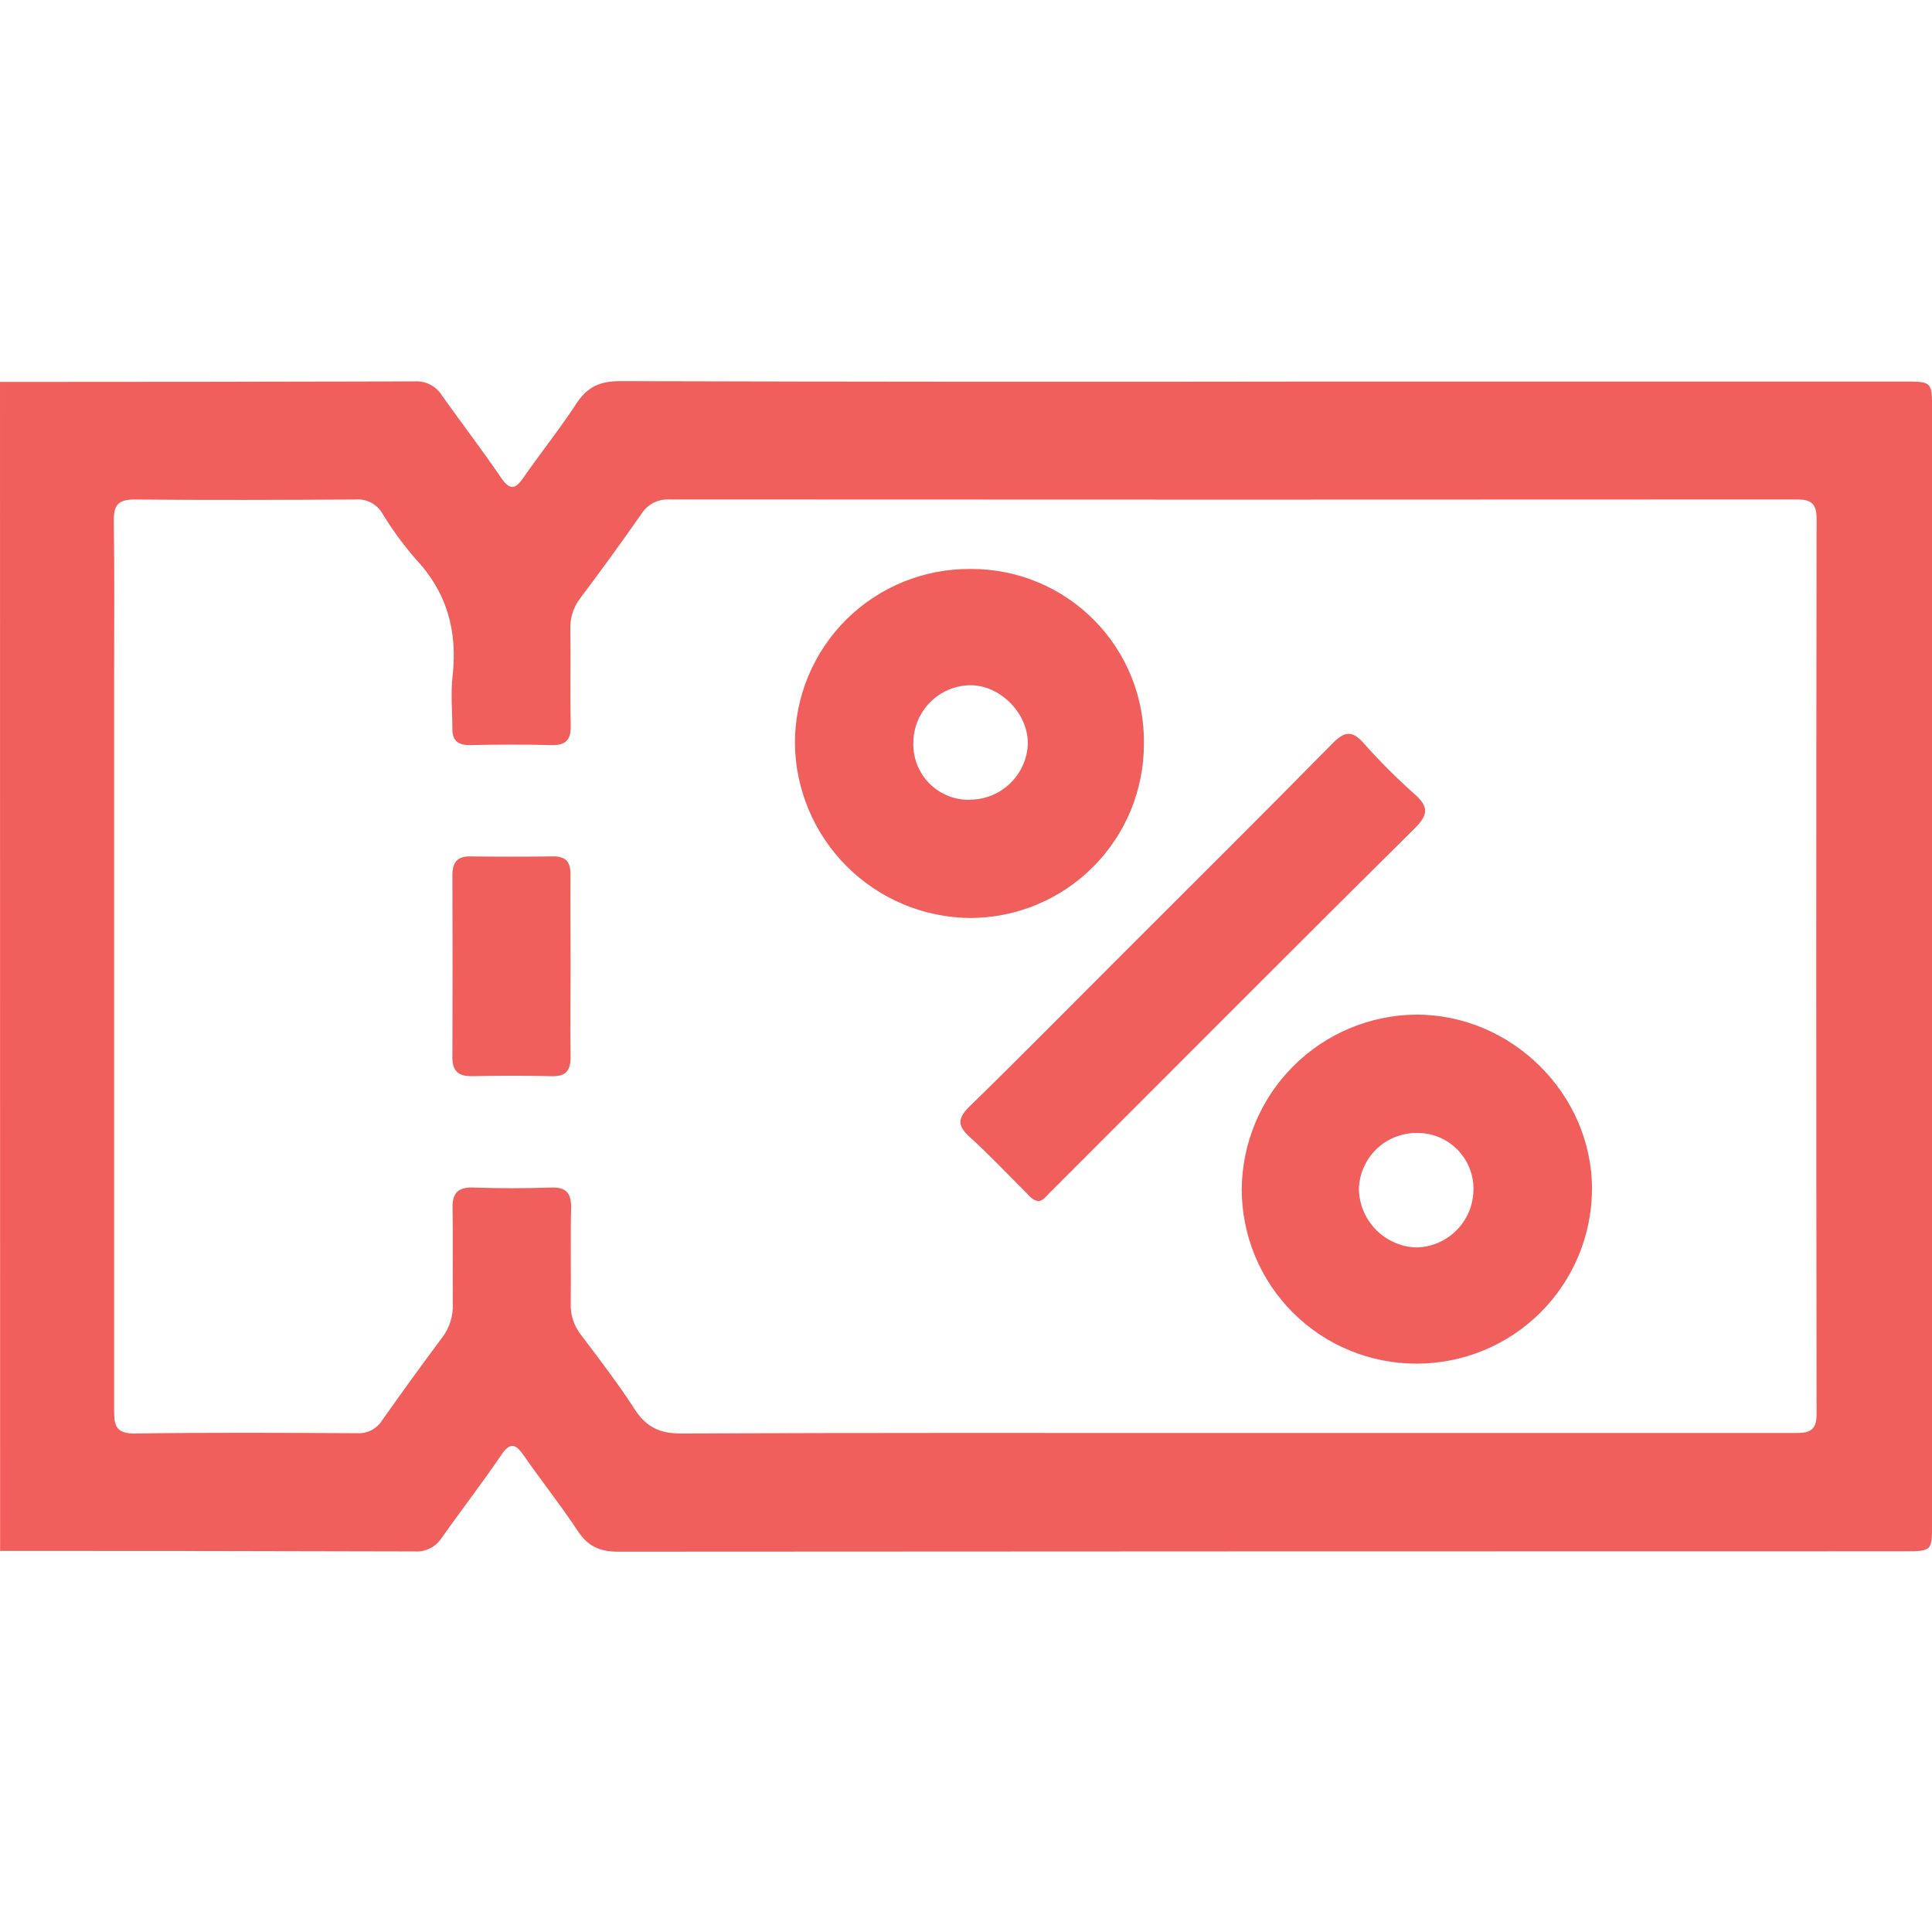 <svg width="512" height="512" viewBox="0 0 512 512" fill="none" xmlns="http://www.w3.org/2000/svg">
<g clip-path="url(#clip0_1814_4039)">
<path d="M0.002 101.218C36.635 101.218 73.269 101.169 109.902 101.071C111.307 100.983 112.71 101.272 113.965 101.908C115.221 102.544 116.284 103.504 117.045 104.689C122.225 112.031 127.725 119.147 132.785 126.583C135.241 130.188 136.67 129.56 138.819 126.436C143.372 119.868 148.405 113.62 152.757 106.932C155.627 102.539 159.018 100.991 164.278 101.004C226.892 101.182 289.505 101.218 352.118 101.111H504.472C512.002 101.111 512.015 101.111 512.015 108.494V403.724C512.015 411.08 512.015 411.106 504.472 411.106C390.914 411.106 277.347 411.142 163.771 411.213C158.871 411.213 155.761 409.745 153.091 405.686C148.592 398.877 143.492 392.483 138.846 385.781C136.683 382.657 135.268 382.029 132.811 385.634C127.765 393.07 122.251 400.186 117.071 407.529C116.311 408.713 115.248 409.673 113.992 410.309C112.736 410.945 111.334 411.234 109.929 411.146C73.295 411.04 36.662 410.991 0.029 411L0.002 101.218ZM326.258 379.76C376.1 379.76 425.892 379.76 475.636 379.76C479.307 379.76 481.43 379.373 481.416 374.727C481.301 295.63 481.301 216.529 481.416 137.424C481.416 133.419 479.934 132.351 476.156 132.364C376.571 132.426 276.991 132.426 177.415 132.364C175.935 132.28 174.459 132.597 173.144 133.28C171.828 133.964 170.721 134.989 169.939 136.249C164.697 143.752 159.321 151.161 153.811 158.477C151.966 160.847 151.02 163.794 151.141 166.795C151.275 175.285 151.048 183.776 151.248 192.267C151.342 196.205 149.833 197.607 145.908 197.46C138.752 197.26 131.596 197.314 124.427 197.46C121.237 197.46 119.848 196.125 119.875 193.055C119.875 188.396 119.408 183.71 119.942 179.077C121.277 167.155 118.42 156.889 110.062 148.037C106.783 144.261 103.835 140.21 101.251 135.929C100.515 134.732 99.458 133.764 98.2 133.137C96.943 132.509 95.535 132.246 94.135 132.377C74.657 132.484 55.179 132.564 35.688 132.377C31.122 132.377 30.094 134.006 30.16 138.225C30.374 152.376 30.241 166.528 30.241 180.679C30.241 244.965 30.241 309.243 30.241 373.512C30.241 377.517 30.508 379.973 35.741 379.893C55.379 379.6 75.031 379.72 94.683 379.813C96.012 379.888 97.337 379.598 98.513 378.974C99.69 378.351 100.674 377.417 101.358 376.275C106.538 368.933 111.816 361.657 117.192 354.447C119.116 351.922 120.111 348.81 120.008 345.636C119.902 337.145 120.102 328.655 119.928 320.164C119.848 316.052 121.45 314.57 125.536 314.717C132.358 314.957 139.193 314.93 146.015 314.717C149.86 314.597 151.355 315.945 151.355 319.897C151.155 328.387 151.355 336.878 151.248 345.369C151.123 348.371 152.069 351.319 153.918 353.686C158.845 360.188 163.798 366.69 168.243 373.525C171.274 378.211 174.918 379.92 180.526 379.893C229.014 379.666 277.636 379.76 326.258 379.76Z" fill="#F15F5C"/>
<path d="M375.373 361.375C369.294 361.385 363.272 360.196 357.652 357.876C352.033 355.555 346.926 352.149 342.626 347.852C338.325 343.554 334.914 338.451 332.589 332.834C330.263 327.216 329.069 321.195 329.074 315.116C329.182 302.91 334.069 291.233 342.687 282.59C351.305 273.947 362.968 269.026 375.173 268.883C400.539 268.776 421.899 289.857 421.899 315.116C421.853 327.416 416.928 339.196 408.205 347.869C399.482 356.542 387.674 361.399 375.373 361.375ZM390.486 315.169C390.502 313.169 390.112 311.186 389.34 309.341C388.569 307.495 387.431 305.825 385.996 304.432C384.562 303.038 382.859 301.95 380.992 301.232C379.125 300.514 377.132 300.183 375.133 300.257C371.192 300.314 367.427 301.897 364.628 304.673C361.83 307.449 360.217 311.202 360.127 315.142C360.2 319.177 361.82 323.03 364.653 325.904C367.485 328.779 371.313 330.456 375.347 330.589C379.385 330.508 383.232 328.849 386.062 325.967C388.891 323.085 390.48 319.208 390.486 315.169Z" fill="#F15F5C"/>
<path d="M303.149 197.233C303.135 209.431 298.287 221.127 289.666 229.757C281.046 238.388 269.356 243.25 257.157 243.278C244.869 243.195 233.107 238.283 224.408 229.604C215.708 220.925 210.77 209.174 210.658 196.886C210.661 190.797 211.87 184.769 214.215 179.15C216.559 173.53 219.993 168.431 224.319 164.145C228.644 159.859 233.775 156.473 239.416 154.18C245.057 151.887 251.096 150.734 257.184 150.787C263.272 150.747 269.307 151.924 274.933 154.25C280.56 156.576 285.664 160.004 289.947 164.331C294.229 168.659 297.603 173.798 299.871 179.449C302.138 185.099 303.253 191.146 303.149 197.233ZM257.184 211.918C261.128 211.874 264.904 210.317 267.733 207.57C270.563 204.822 272.23 201.093 272.39 197.153C272.51 189.143 265.181 181.613 257.211 181.586C253.18 181.625 249.327 183.252 246.487 186.113C243.648 188.975 242.052 192.841 242.045 196.872C241.989 198.873 242.343 200.864 243.085 202.723C243.827 204.582 244.941 206.27 246.359 207.683C247.777 209.095 249.468 210.203 251.33 210.939C253.191 211.674 255.184 212.021 257.184 211.958V211.918Z" fill="#F15F5C"/>
<path d="M275.179 318.322C273.564 318.069 272.79 316.907 271.855 315.986C266.902 311.073 262.123 305.947 256.97 301.301C253.739 298.363 253.699 296.414 256.876 293.29C270.56 279.94 283.991 266.296 297.528 252.772C316.112 234.188 334.775 215.685 353.199 196.941C356.51 193.563 358.539 193.71 361.49 197.061C365.668 201.775 370.126 206.233 374.84 210.411C378.605 213.722 378.605 215.885 374.933 219.503C345.736 248.406 316.753 277.537 287.689 306.587C284.405 309.889 281.111 313.182 277.809 316.467C277.075 317.281 276.314 318.215 275.179 318.322Z" fill="#F15F5C"/>
<path d="M151.209 256.388C151.209 264.211 151.075 272.035 151.209 279.858C151.302 283.663 150.021 285.345 146.069 285.198C139.087 285.038 132.078 285.065 125.095 285.198C121.557 285.265 119.875 283.863 119.889 280.272C119.942 264.118 119.942 247.968 119.889 231.823C119.889 228.552 121.224 226.897 124.641 226.95C131.975 227.048 139.3 227.048 146.616 226.95C150.114 226.95 151.235 228.553 151.182 231.863C151.129 240.061 151.209 248.231 151.209 256.388Z" fill="#F15F5C"/>
</g>
<defs>
<clipPath id="clip0_1814_4039">
<rect width="512" height="310.209" fill="white" transform="translate(0 101)"/>
</clipPath>
</defs>
</svg>

